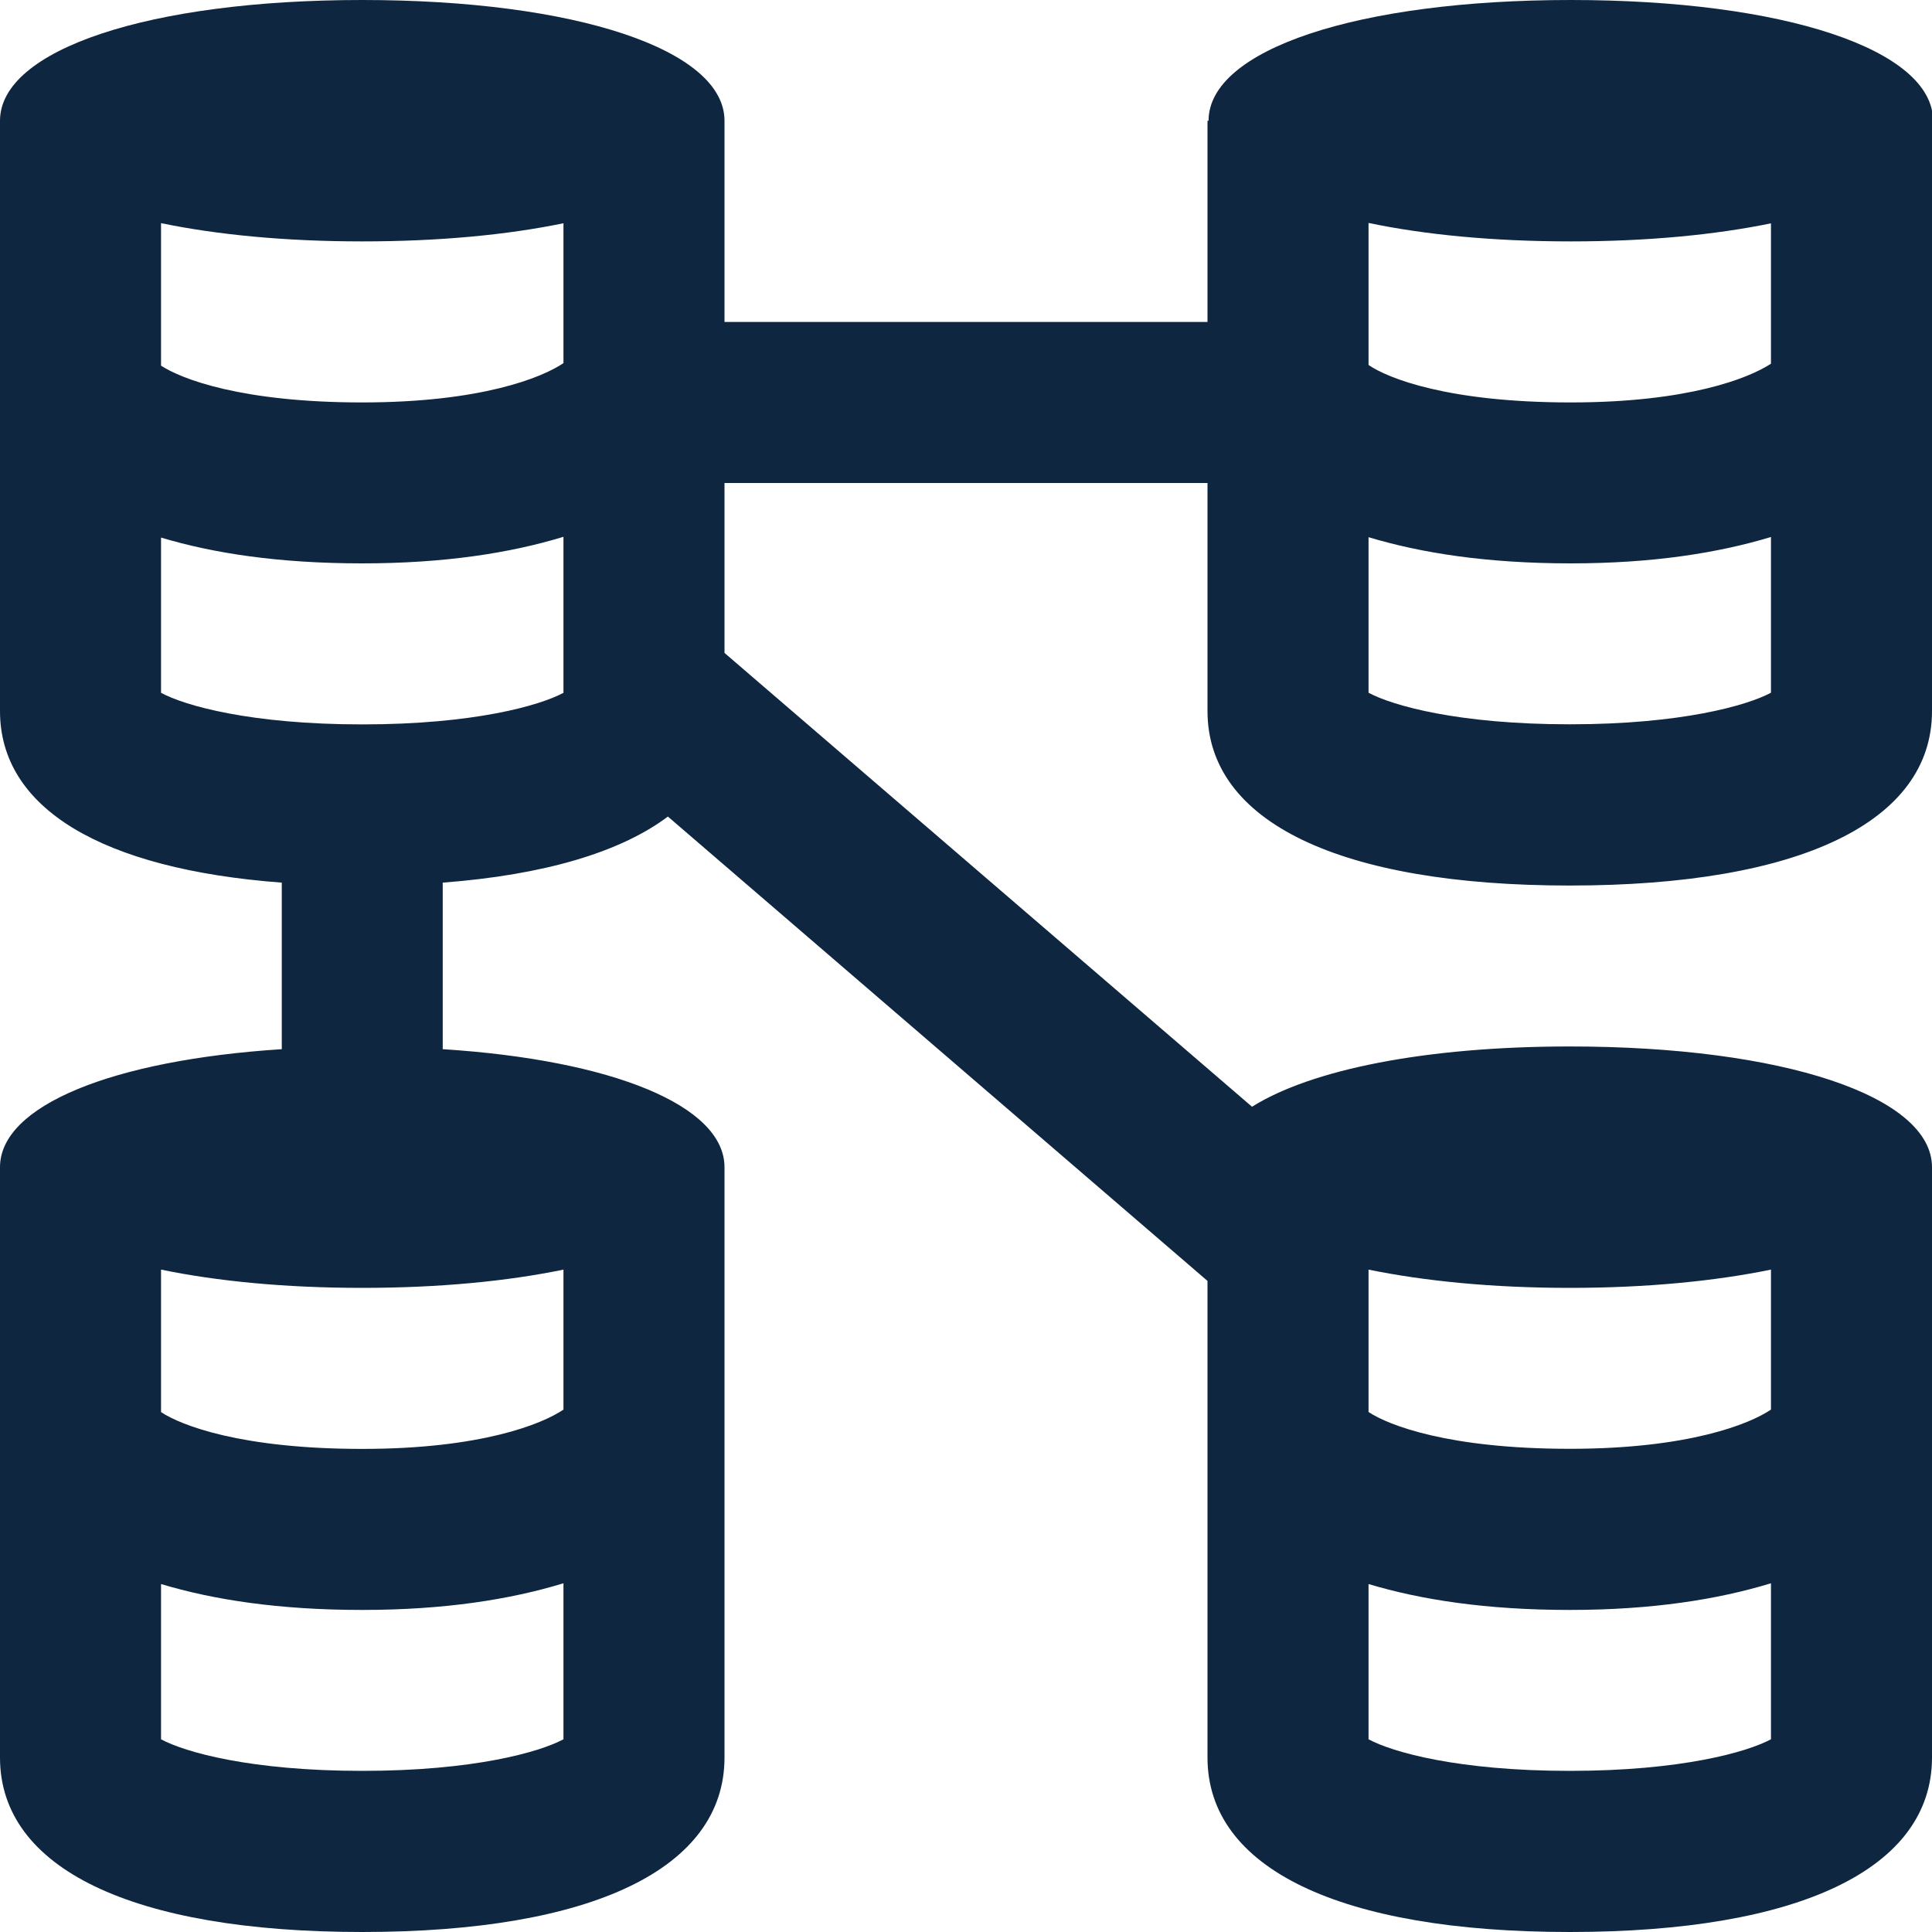 <?xml version="1.0" encoding="UTF-8"?>
<svg xmlns="http://www.w3.org/2000/svg" width="20" height="20" viewBox="0 0 20 20" fill="none">
  <g clip-path="url(#clip0_8840_27139)">
    <path d="M20.011 1.25C20.011 0.514 18.469 0 16.261 0C14.053 0 12.511 0.514 12.511 1.25H12.5V3.333H7.5V1.25C7.5 0.514 5.958 0 3.75 0C1.542 0 0 0.514 0 1.25V7.361C0 8.367 1.052 8.997 2.917 9.137V10.861C1.165 10.974 0 11.445 0 12.083V18.194C0 19.342 1.367 20 3.75 20C6.133 20 7.5 19.342 7.5 18.194V12.083C7.5 11.444 6.335 10.973 4.583 10.861V9.137C5.633 9.057 6.423 8.822 6.914 8.453L12.5 13.26V18.194C12.5 19.342 13.867 20 16.25 20C18.633 20 20 19.342 20 18.194V12.083C20 11.348 18.458 10.833 16.25 10.833C14.749 10.833 13.571 11.074 12.961 11.457L7.5 6.759V5H12.5V7.361C12.5 8.508 13.867 9.167 16.25 9.167C18.633 9.167 20 8.508 20 7.361L20.011 1.25ZM5.833 2.311V3.759C5.612 3.909 4.979 4.166 3.75 4.166C2.502 4.166 1.877 3.923 1.667 3.785V2.31C2.248 2.43 2.953 2.499 3.75 2.499C4.547 2.499 5.252 2.431 5.833 2.311ZM5.833 14.592C5.612 14.742 4.979 14.999 3.75 14.999C2.502 14.999 1.877 14.757 1.667 14.618V13.143C2.248 13.263 2.953 13.332 3.75 13.332C4.547 13.332 5.252 13.263 5.833 13.143V14.592ZM3.75 18.332C2.595 18.332 1.913 18.138 1.667 18.005V16.398C2.208 16.56 2.882 16.666 3.75 16.666C4.6 16.666 5.282 16.558 5.833 16.39V18.005C5.587 18.137 4.905 18.332 3.75 18.332ZM3.75 7.499C2.595 7.499 1.913 7.305 1.667 7.172V5.565C2.208 5.727 2.882 5.832 3.75 5.832C4.6 5.832 5.282 5.725 5.833 5.557V7.172C5.587 7.304 4.905 7.499 3.75 7.499ZM16.25 18.332C15.095 18.332 14.413 18.138 14.167 18.005V16.398C14.708 16.56 15.383 16.666 16.25 16.666C17.1 16.666 17.782 16.558 18.333 16.39V18.005C18.087 18.137 17.405 18.332 16.25 18.332ZM18.333 13.143V14.592C18.112 14.742 17.479 14.998 16.25 14.998C15.002 14.998 14.377 14.756 14.167 14.617V13.143C14.748 13.262 15.453 13.332 16.25 13.332C17.047 13.332 17.752 13.262 18.333 13.143V13.143ZM18.333 2.312V3.765C18.103 3.916 17.473 4.166 16.261 4.166C14.992 4.166 14.367 3.916 14.167 3.778V2.308C14.751 2.43 15.46 2.499 16.261 2.499C17.052 2.499 17.753 2.431 18.333 2.312V2.312ZM16.25 7.498C15.095 7.498 14.413 7.304 14.167 7.171V5.561C14.71 5.724 15.387 5.832 16.261 5.832C17.106 5.832 17.783 5.725 18.333 5.559V7.171C18.087 7.303 17.405 7.498 16.25 7.498Z" fill="#0E2640"></path>
  </g>
  <defs>
    <clipPath id="clip0_8840_27139">
      <rect width="20" height="20" fill="white"></rect>
    </clipPath>
  </defs>
</svg>
